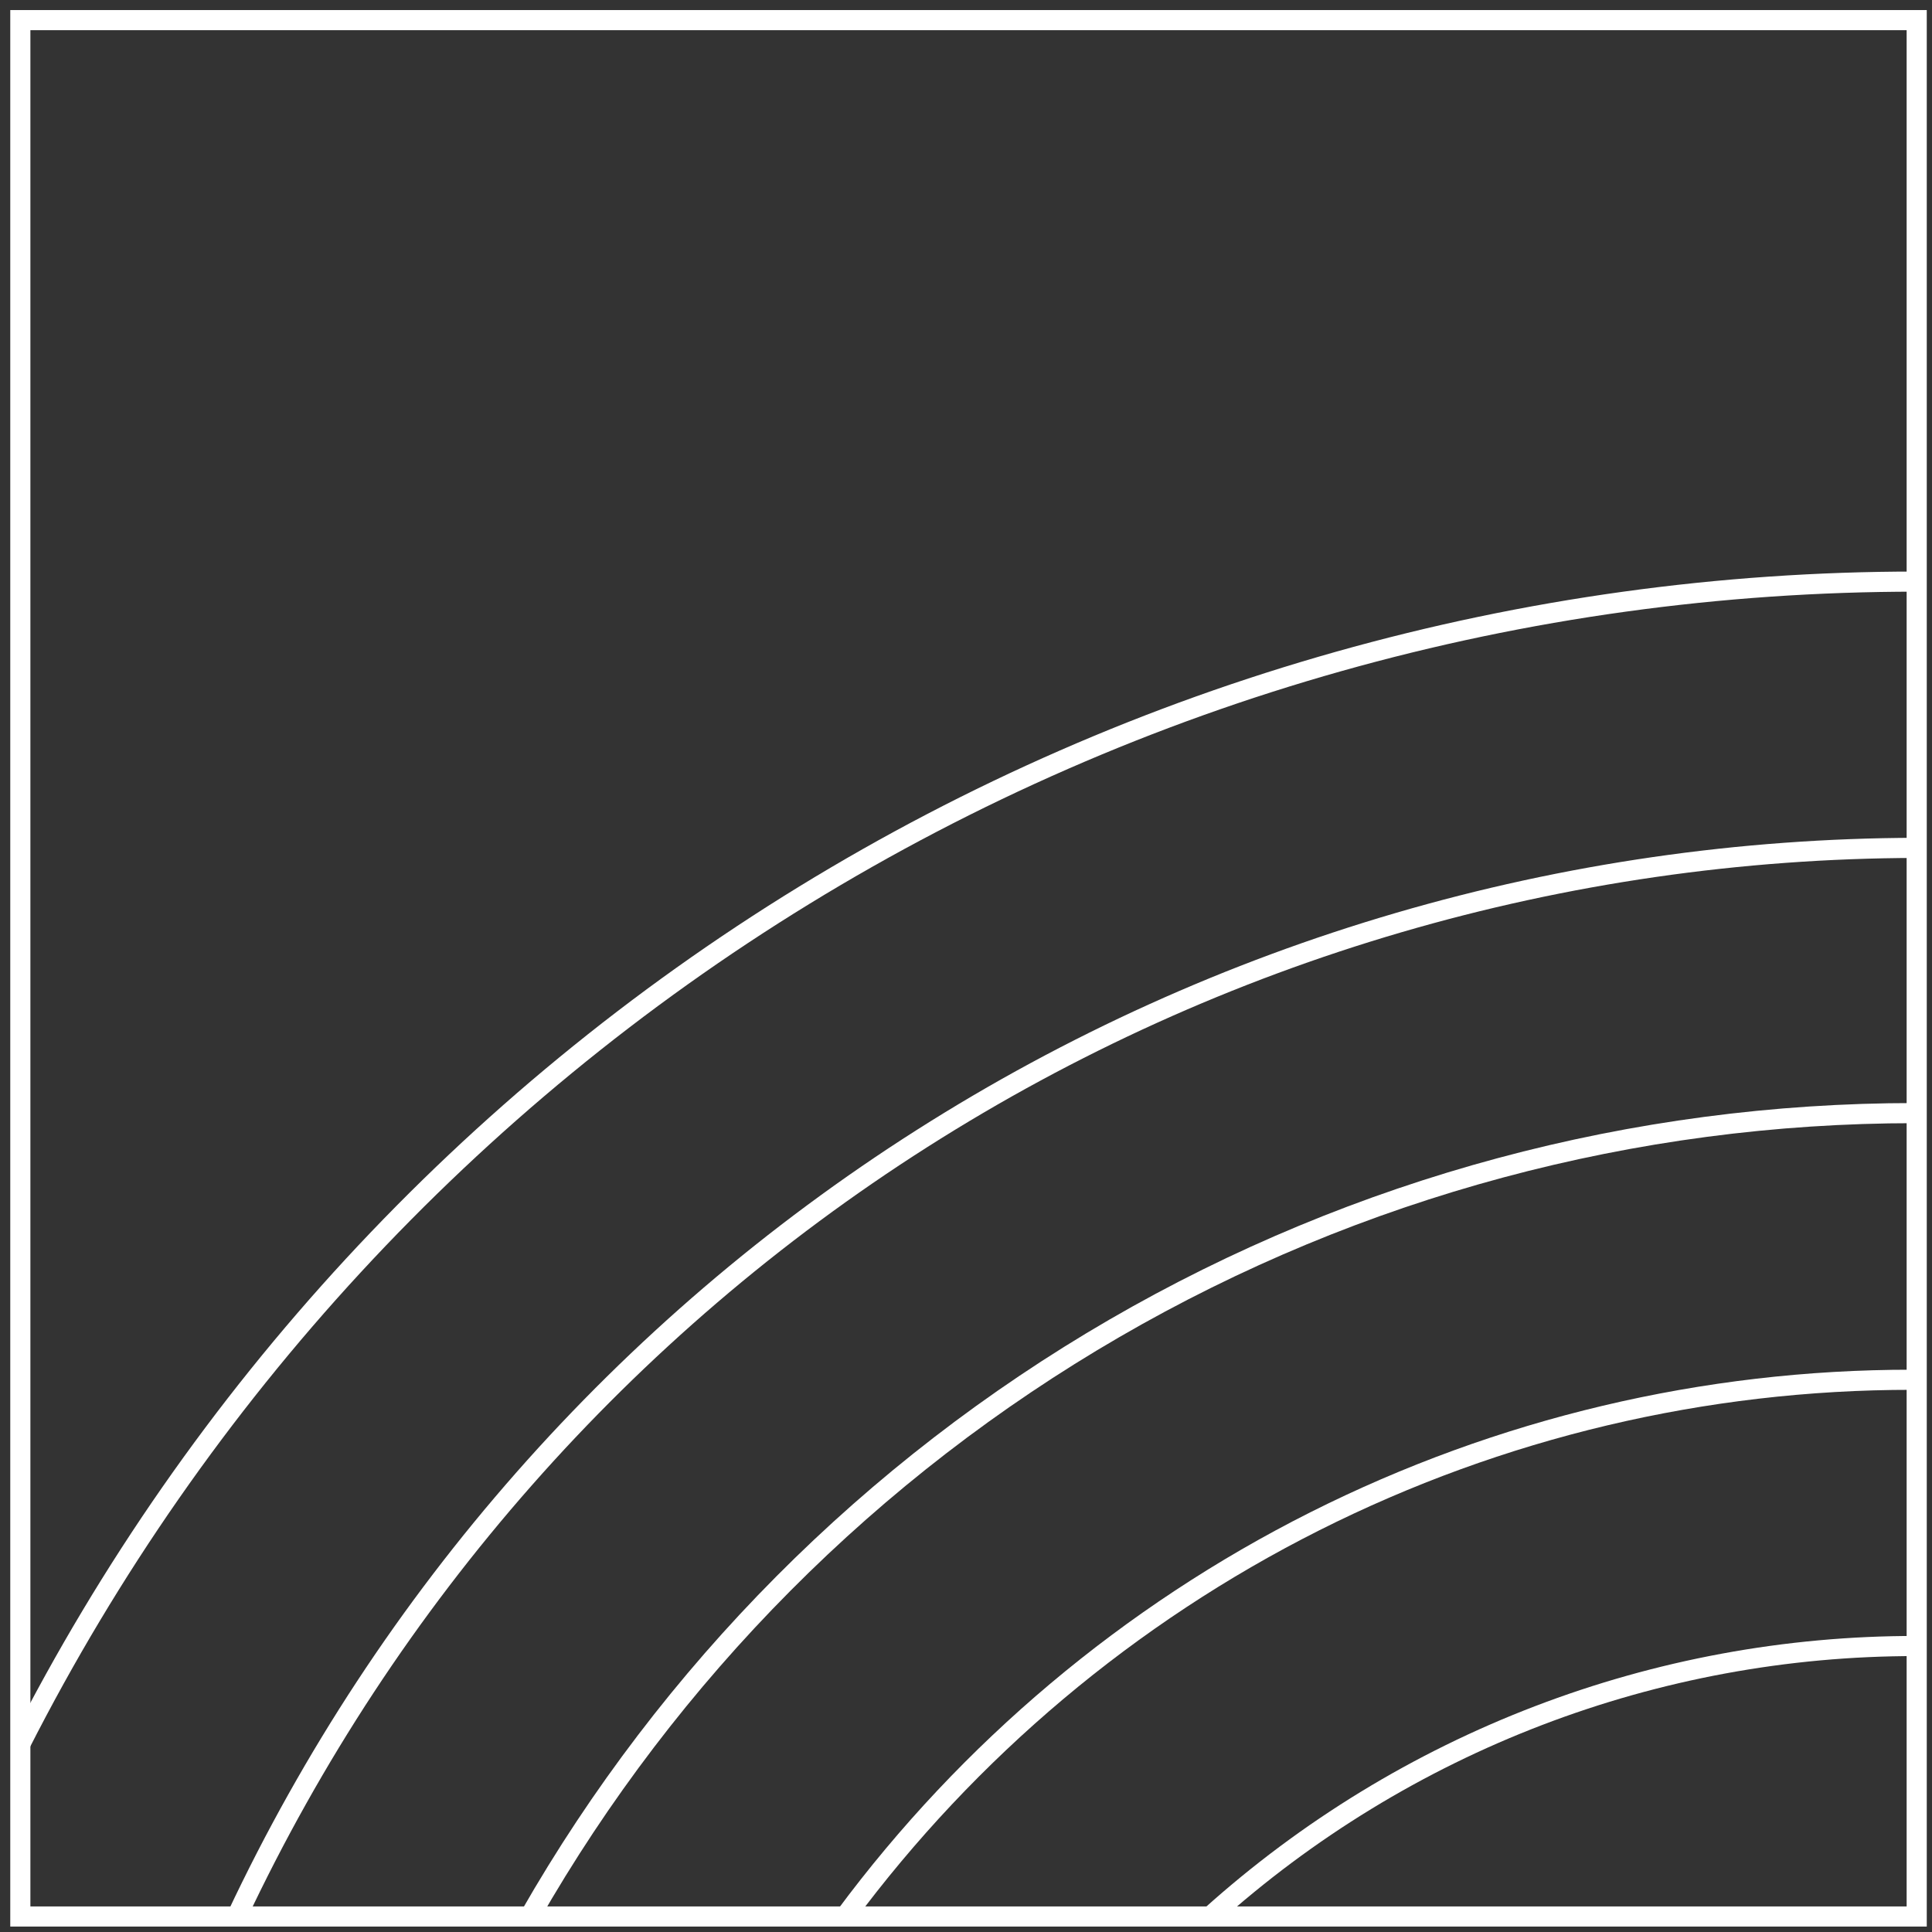<?xml version="1.0" encoding="UTF-8"?> <svg xmlns="http://www.w3.org/2000/svg" width="96" height="96" viewBox="0 0 96 96" fill="none"><rect x="0" y="0" width="96" height="96" fill="#333333" stroke="none"/><path d="M1 86.67C9.845 69.282 23.33 54.682 39.961 44.485C56.593 34.289 75.722 28.895 95.23 28.9" stroke="white" stroke-miterlimit="10"></path><path d="M11.77 95.22C19.228 79.377 31.03 65.977 45.805 56.579C60.58 47.181 77.719 42.17 95.23 42.13" stroke="white" stroke-miterlimit="10"></path><path d="M26.33 95.22C33.268 83.092 43.288 73.013 55.375 66.004C67.463 58.995 81.188 55.306 95.16 55.31H95.23" stroke="white" stroke-miterlimit="10"></path><path d="M42 95.22C48.137 86.945 56.128 80.223 65.332 75.593C74.536 70.963 84.697 68.554 95 68.56H95.21" stroke="white" stroke-miterlimit="10"></path><path d="M60.15 95.22C69.779 86.557 82.278 81.772 95.23 81.79" stroke="white" stroke-miterlimit="10"></path><path d="M95.24 1H1.01V95.23H95.24V1Z" stroke="white" stroke-miterlimit="10"></path></svg> 